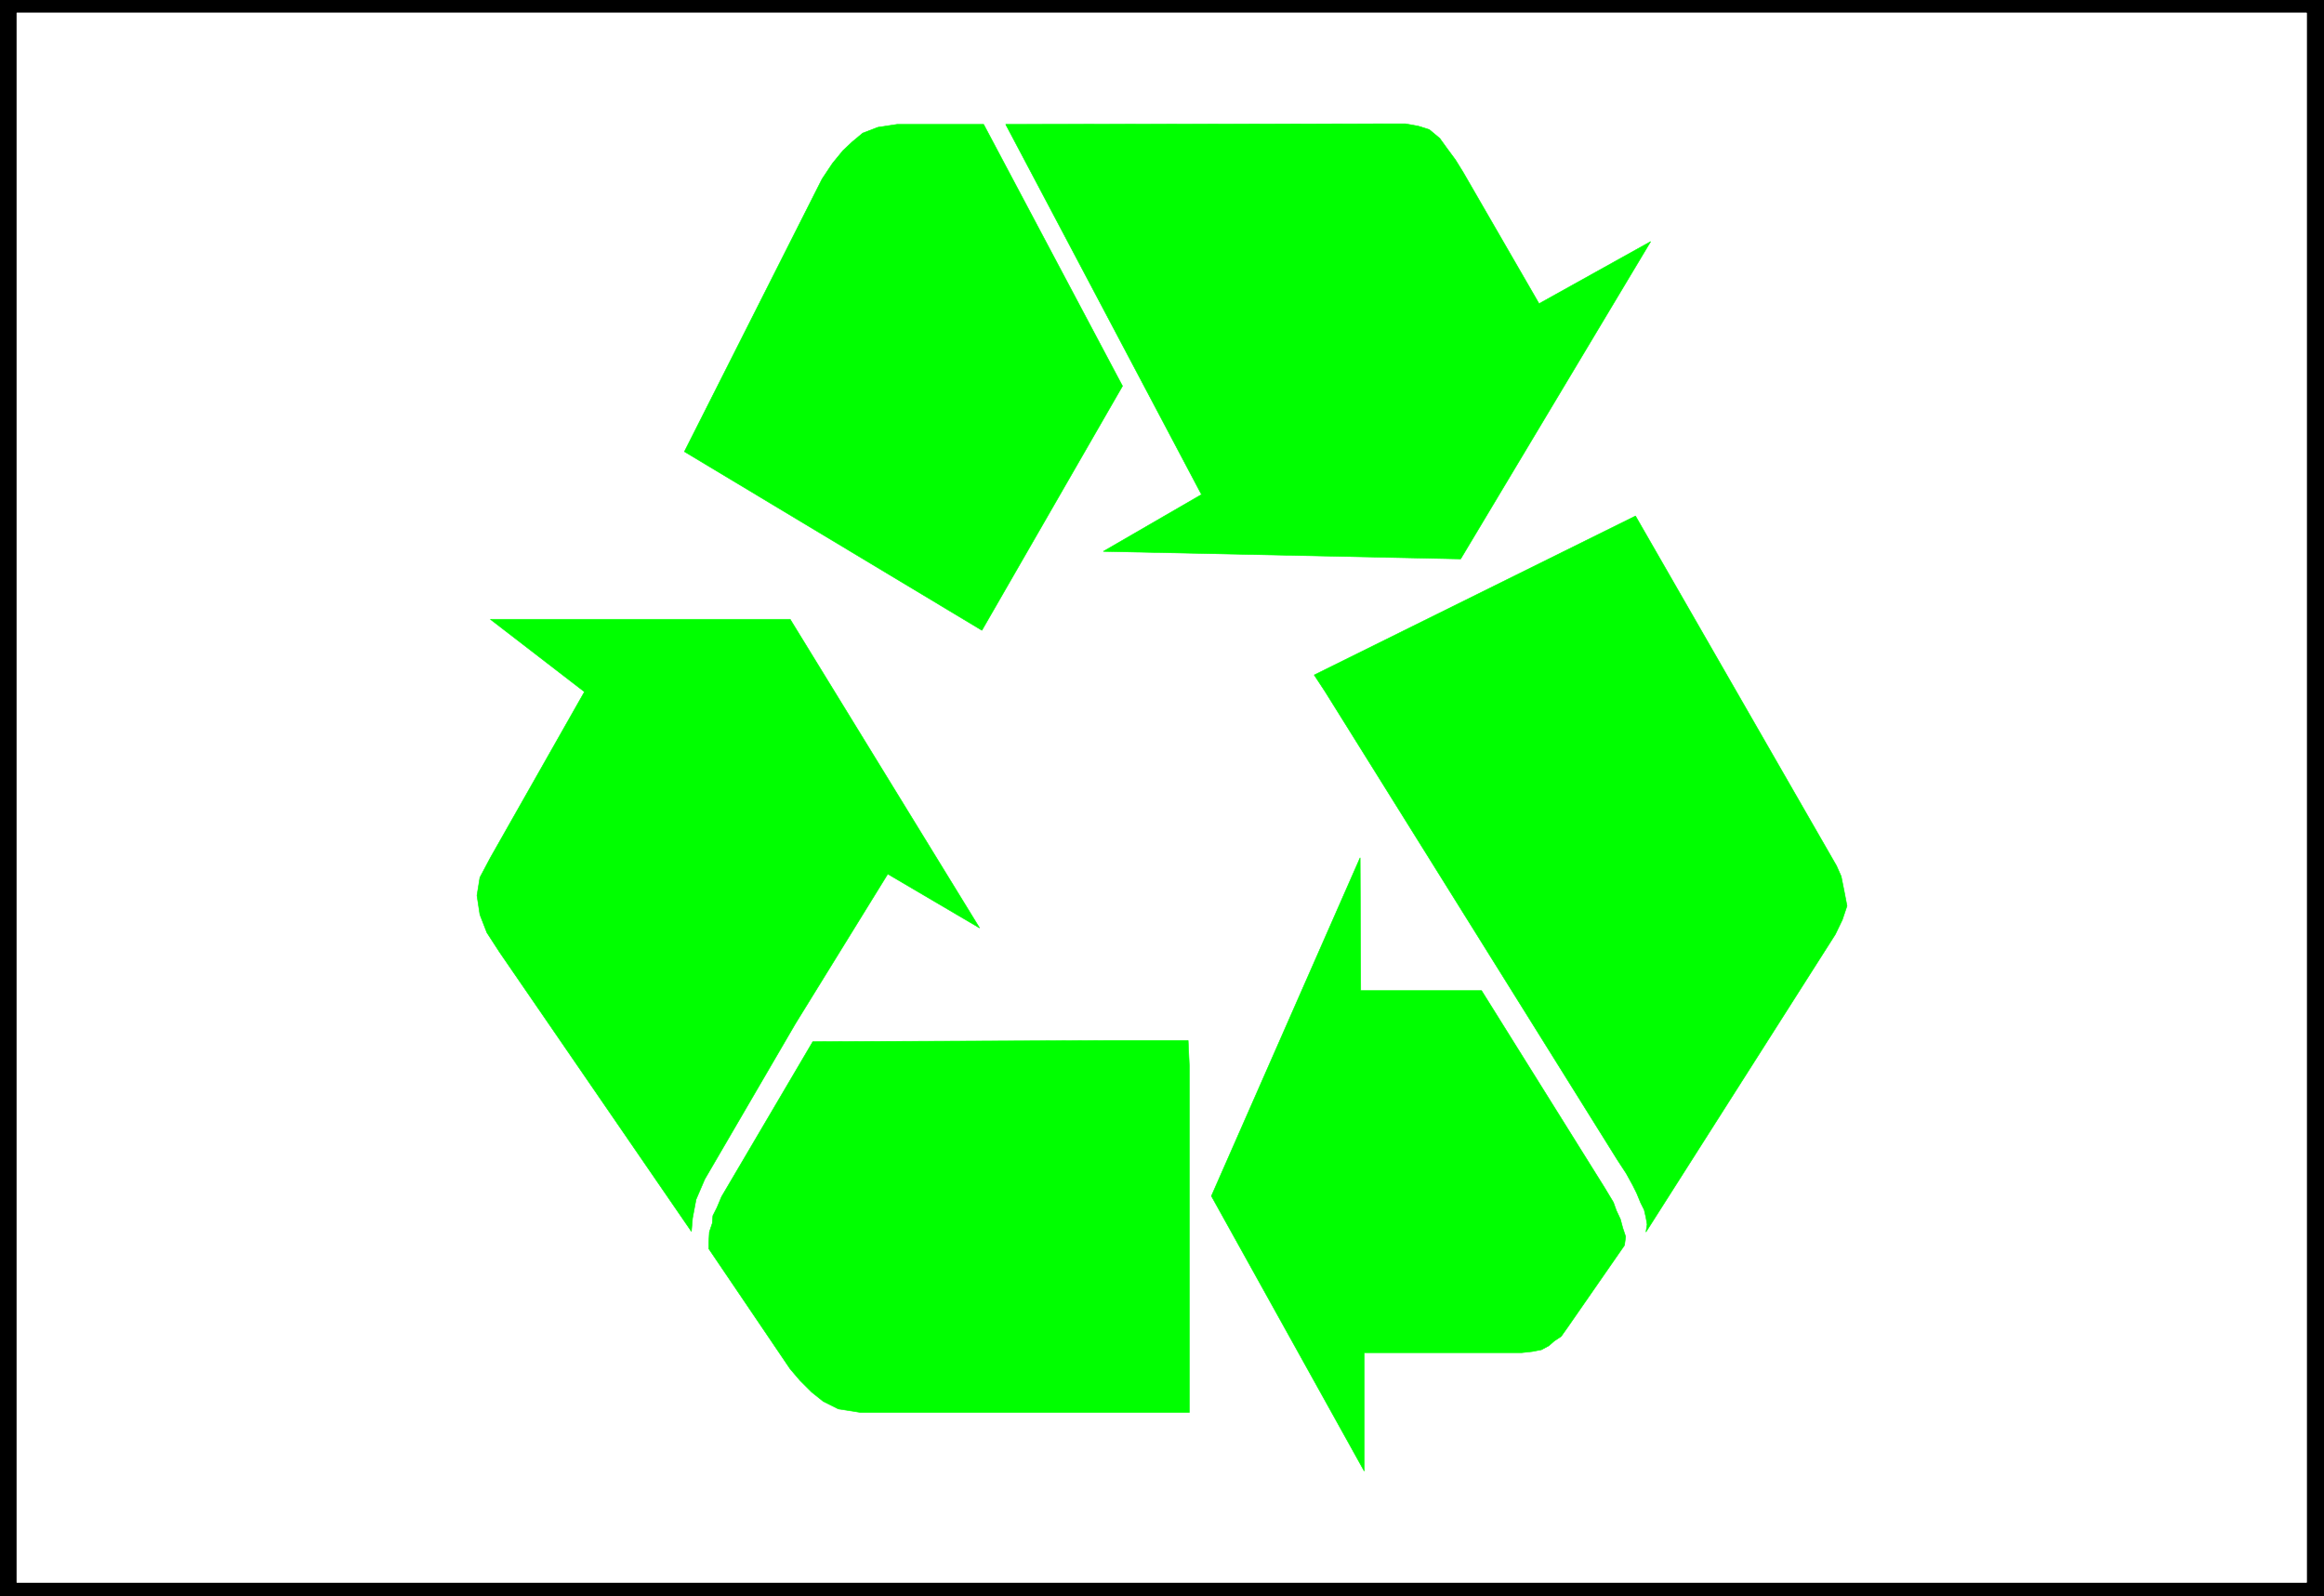 <svg xmlns="http://www.w3.org/2000/svg" width="2997.016" height="2058.59"><rect width="100%" height="100%" fill="#808080" stroke="none"/><defs><clipPath id="a"><path d="M0 0h2998v2058.59H0Zm0 0"/></clipPath><clipPath id="b"><path d="M0 0h2997.016v2058.59H0Zm0 0"/></clipPath></defs><g clip-path="url(#a)"><path fill="#fff" d="M0 2059.566h2997.016V-1.98H0Zm0 0"/></g><g fill-rule="evenodd" stroke-linecap="square" stroke-linejoin="bevel" stroke-miterlimit="10" stroke-width=".743" clip-path="url(#b)"><path fill="#fff" stroke="#fff" d="M0 2059.566h2997.016V-1.98H0Zm0 0"/><path stroke="#000" d="M2997.016 2059.566H0V-1.98h2997.016zm0 0"/></g><path fill="#fff" fill-rule="evenodd" stroke="#fff" stroke-linecap="square" stroke-linejoin="bevel" stroke-miterlimit="10" stroke-width=".743" d="M2974.531 2040.84H21.738V16.71h2952.793Zm0 0"/><path fill="#0f0" fill-rule="evenodd" stroke="#0f0" stroke-linecap="square" stroke-linejoin="bevel" stroke-miterlimit="10" stroke-width=".743" d="M1428.09 1341.965h104.12l1.528 32.922v446.719h-424.082l-28.504-4.497-19.468-9.738-14.977-11.965-14.977-14.972-12.746-14.938-104.906-154.914v-8.992l.746-12.707 3.754-11.223.742-9.734 5.278-10.48 5.98-14.192 117.613-199.805zm0 0"/><path fill="#0f0" fill-rule="evenodd" stroke="#0f0" stroke-linecap="square" stroke-linejoin="bevel" stroke-miterlimit="10" stroke-width=".743" d="m1025.71 1320.266 119.138-193.079 118.394 69.598-244.258-398.074h-386.62l121.366 93.527-121.367 213.993-13.488 25.453-3.754 23.187 3.754 24.711 8.992 23.188 16.5 25.453 247.23 359.918 1.524-17.207 4.496-23.97 11.223-26.155zm242.77-1159.864h-111.629l-24.71 3.754-19.512 7.469-13.488 11.219-11.965 11.222-13.488 16.461-13.493 20.215-177.59 351.707 383.649 230.453 181.305-315.027zm0 0"/><path fill="#0f0" fill-rule="evenodd" stroke="#0f0" stroke-linecap="square" stroke-linejoin="bevel" stroke-miterlimit="10" stroke-width=".743" d="m1883.64 720.863 245.004-409.3-143.89 80.078-98.14-169.891-9.735-15.719-10.48-14.191-9.735-13.492-13.488-11.22-14.235-4.495-16.5-2.973h-21.738l-493.758.742 252.508 477.41-126.605 73.313zm240.508 858.282-1.527-8.954-2.227-9.734-4.495-8.992-5.243-12.711-5.238-10.477-8.25-14.976-11.262-17.203-376.843-603.86-14.235-21.703 414.305-205.039 259.273 451.215 5.98 13.488 3.755 18.692 3.753 19.468-6.023 17.95-8.992 18.687-244.258 383.887zm-54.703-47.114 11.223 18.688 3.754 10.48 5.238 11.223 3.012 11.219 3.754 11.222-1.528 11.223-72.644 104.789-8.996 12.707-8.992 5.98-6.766 5.985-9.734 5.238-11.965 2.27-13.488 1.484h-203.047v152.645l-197.063-354.676 191.785-436.278.782 171.375h155.812zm0 0"/></svg>
